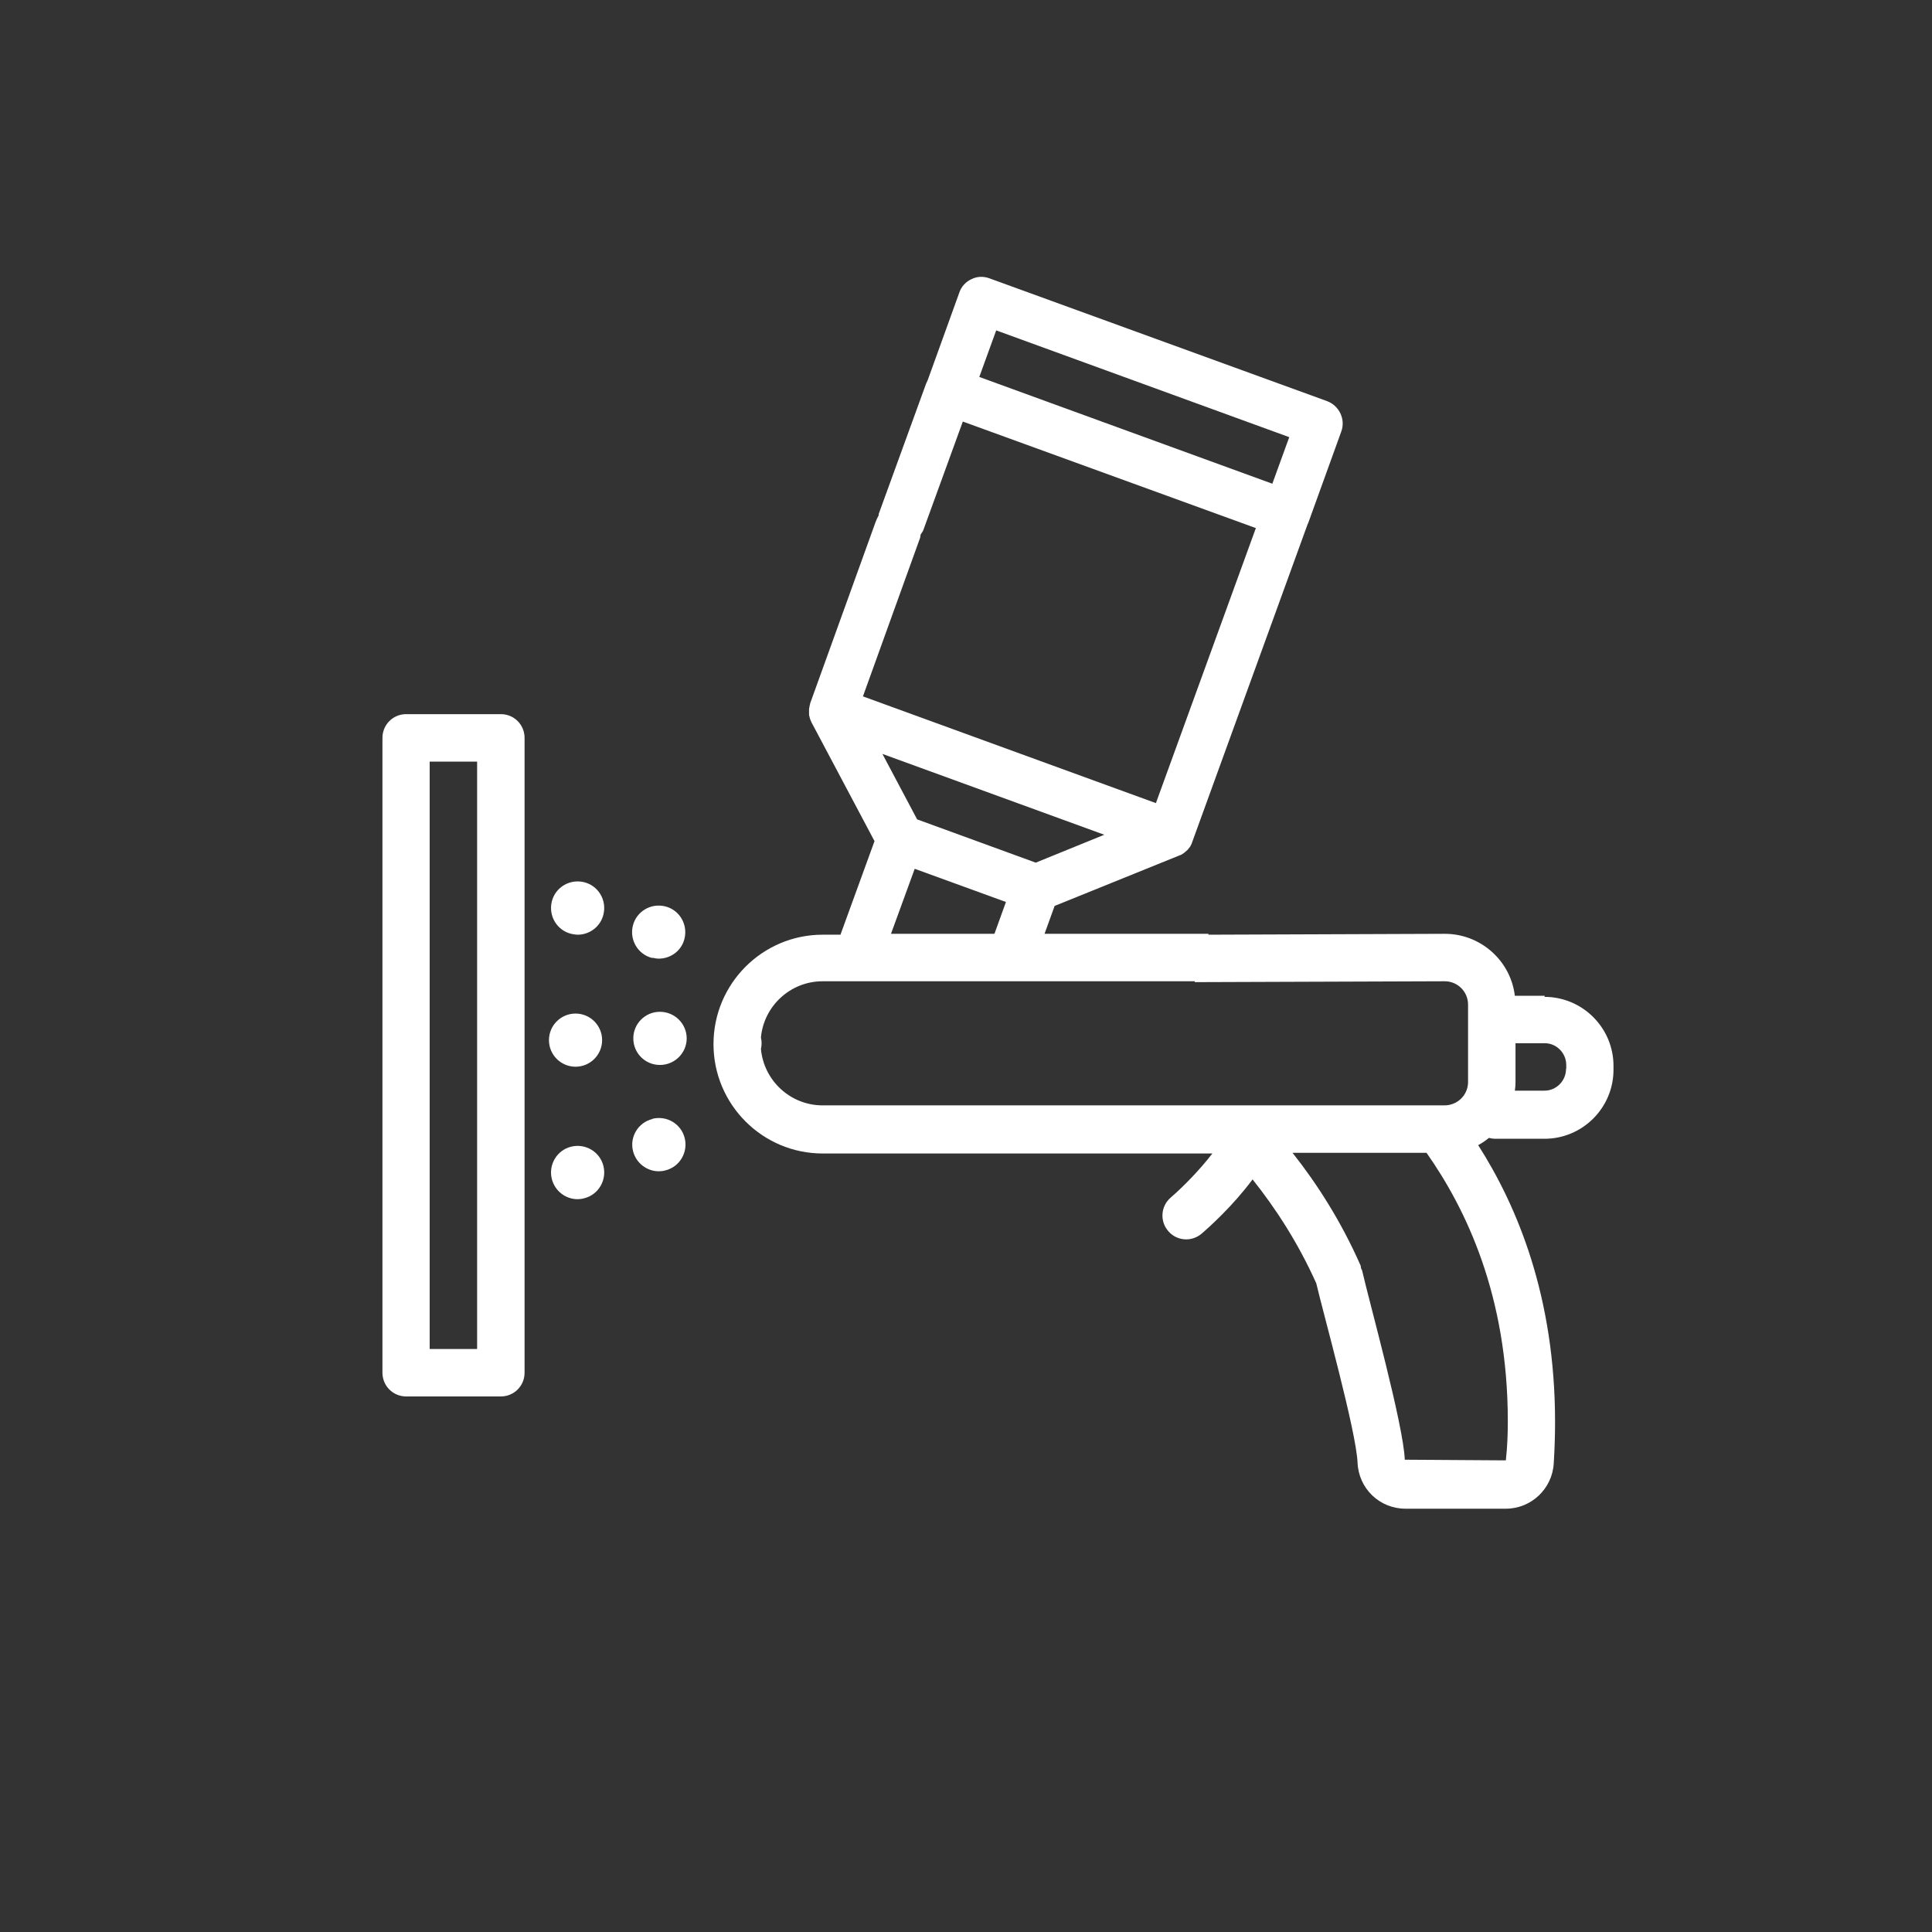 <?xml version="1.0" encoding="UTF-8"?>
<svg xmlns="http://www.w3.org/2000/svg" id="Layer_1" viewBox="10 10 87.95 87.95" width="100" height="100">
  <rect x="10" y="10" width="87.95" height="87.95" fill="#333333" stroke="none"/>
  <path d="m36,62.2c-.65.16-1.04.82-.88,1.47.14.55.63.92,1.17.92.1,0,.19-.01.3-.04.65-.16,1.04-.82.88-1.47-.16-.65-.82-1.04-1.47-.88Z" style="fill:#ffffff;"></path>
  <path d="m39.7,53.6c.1.02.19.04.29.04.54,0,1.04-.36,1.17-.91.16-.65-.23-1.31-.88-1.47-.65-.16-1.31.23-1.47.88-.16.65.23,1.31.88,1.47Z" style="fill:#ffffff;"></path>
  <path d="m32.8,42.51h-4.31c-.6,0-1.08.48-1.08,1.08v28.9c0,.6.48,1.08,1.08,1.08h4.31c.6,0,1.08-.48,1.08-1.08v-28.9c0-.6-.48-1.08-1.08-1.08Zm-1.08,7.88v21.02h-2.16v-26.74h2.16v5.72Z" style="fill:#ffffff;"></path>
  <path d="m36.59,50.16c-.65-.16-1.31.23-1.47.88-.16.65.23,1.31.88,1.47.1.02.2.04.3.04.54,0,1.04-.37,1.17-.92.16-.65-.23-1.31-.88-1.47Z" style="fill:#ffffff;"></path>
  <path d="m80.32,55.33h-1.36c-.19-1.59-1.55-2.82-3.19-2.82l-10.76.04v-.04s-7.46,0-7.46,0l.46-1.27,5.66-2.29s.02-.01.04-.02c0,0,.01,0,.02,0,0,0,.02-.01.02-.01.05-.02.09-.05.13-.08.01,0,.03-.02.04-.03.05-.04.09-.08.14-.12,0,0,0,0,0,0,.04-.05.08-.1.12-.15,0-.01.02-.03.02-.04.02-.04.05-.09.06-.13,0-.01.01-.02.01-.03l5.25-14.46s.03-.06.04-.09l1.5-4.15c.2-.55-.09-1.17-.65-1.38l-15.37-5.59c-.27-.1-.57-.09-.82.04-.26.12-.46.34-.55.61l-1.44,3.99s-.05.1-.07.15l-2.16,5.94s0,.04,0,.06c-.05.09-.1.19-.14.3l-2.98,8.26s0,.04-.01.05c0,.03-.02.06-.02.09,0,.03-.01.06-.02.1,0,.06,0,.11,0,.17,0,.03,0,.05,0,.08,0,.04,0,.07.02.11,0,.03.01.05.02.08.01.04.02.07.04.11.01.02.02.05.03.07,0,0,0,.02.01.02l2.86,5.39-1.55,4.26h-.81c-2.74,0-4.97,2.23-4.97,4.98s2.23,4.98,4.97,4.98h17.74c-.58.75-1.29,1.48-1.9,2.01-.45.39-.5,1.07-.11,1.52.21.25.51.38.82.38.25,0,.5-.09.7-.26.36-.31,1.42-1.26,2.32-2.47,1.03,1.29,2.06,2.86,2.9,4.73.33,1.41,1.82,6.74,1.88,8.17.05,1.17,1,2.09,2.18,2.09h4.57c1.15,0,2.11-.9,2.18-2.06.04-.64.06-1.27.06-1.88,0-5.72-1.72-9.82-3.5-12.61.17-.09.33-.2.49-.33.09.02.18.04.28.04h2.25c1.73,0,3.14-1.41,3.14-3.14v-.18c0-1.73-1.41-3.14-3.14-3.14Zm-20.05-7.33l-3.12,1.27-5.4-1.97-1.58-2.98h0s10.1,3.68,10.1,3.68h0Zm-4.48,3.07l-.52,1.44h-4.71l1.08-2.96,4.15,1.51Zm-.44-26.03l13.34,4.86-.77,2.12-13.34-4.86.77-2.12Zm-6.07,16.67l2.61-7.24s.01-.09.02-.14c.05-.07.1-.13.13-.22l1.79-4.92h0s13.34,4.85,13.34,4.85h0s-4.55,12.52-4.55,12.52l-13.34-4.86Zm17.67,18.61h-19.5c-1.47,0-2.68-1.13-2.81-2.57.02-.08.03-.17.03-.26s-.01-.17-.03-.26c.13-1.43,1.34-2.56,2.81-2.56h16.94v.04s11.38-.04,11.38-.04c.58,0,1.06.47,1.06,1.06v3.53c0,.5-.35.92-.82,1.03-.08.02-.16.03-.24.03h-8.82Zm11.69,14.38c0,.57-.02,1.15-.09,1.78l-4.6-.03c-.06-1.58-1.6-7.12-1.94-8.6,0-.04-.04-.07-.05-.11-.01-.06-.01-.12-.04-.17-.89-2.01-1.98-3.7-3.08-5.09h6.1c1.78,2.53,3.7,6.48,3.7,12.22Zm2.65-16.04c0,.54-.44.99-.98.99h-1.35c.02-.13.03-.26.03-.39v-1.77h1.33c.54,0,.98.45.98.99v.18Z" style="fill:#ffffff;"></path>
  <path d="m40.04,56.06c-.67,0-1.21.54-1.21,1.21s.54,1.21,1.21,1.21,1.22-.54,1.22-1.21-.55-1.21-1.22-1.21Z" style="fill:#ffffff;"></path>
  <circle cx="36.2" cy="57.35" r="1.21" style="fill:#ffffff;"></circle>
  <path d="m39.7,60.94c-.65.16-1.05.82-.88,1.47.14.54.63.91,1.17.91.1,0,.19-.01.3-.04.65-.16,1.04-.82.88-1.47-.16-.65-.82-1.04-1.47-.88Z" style="fill:#ffffff;"></path>
</svg>
